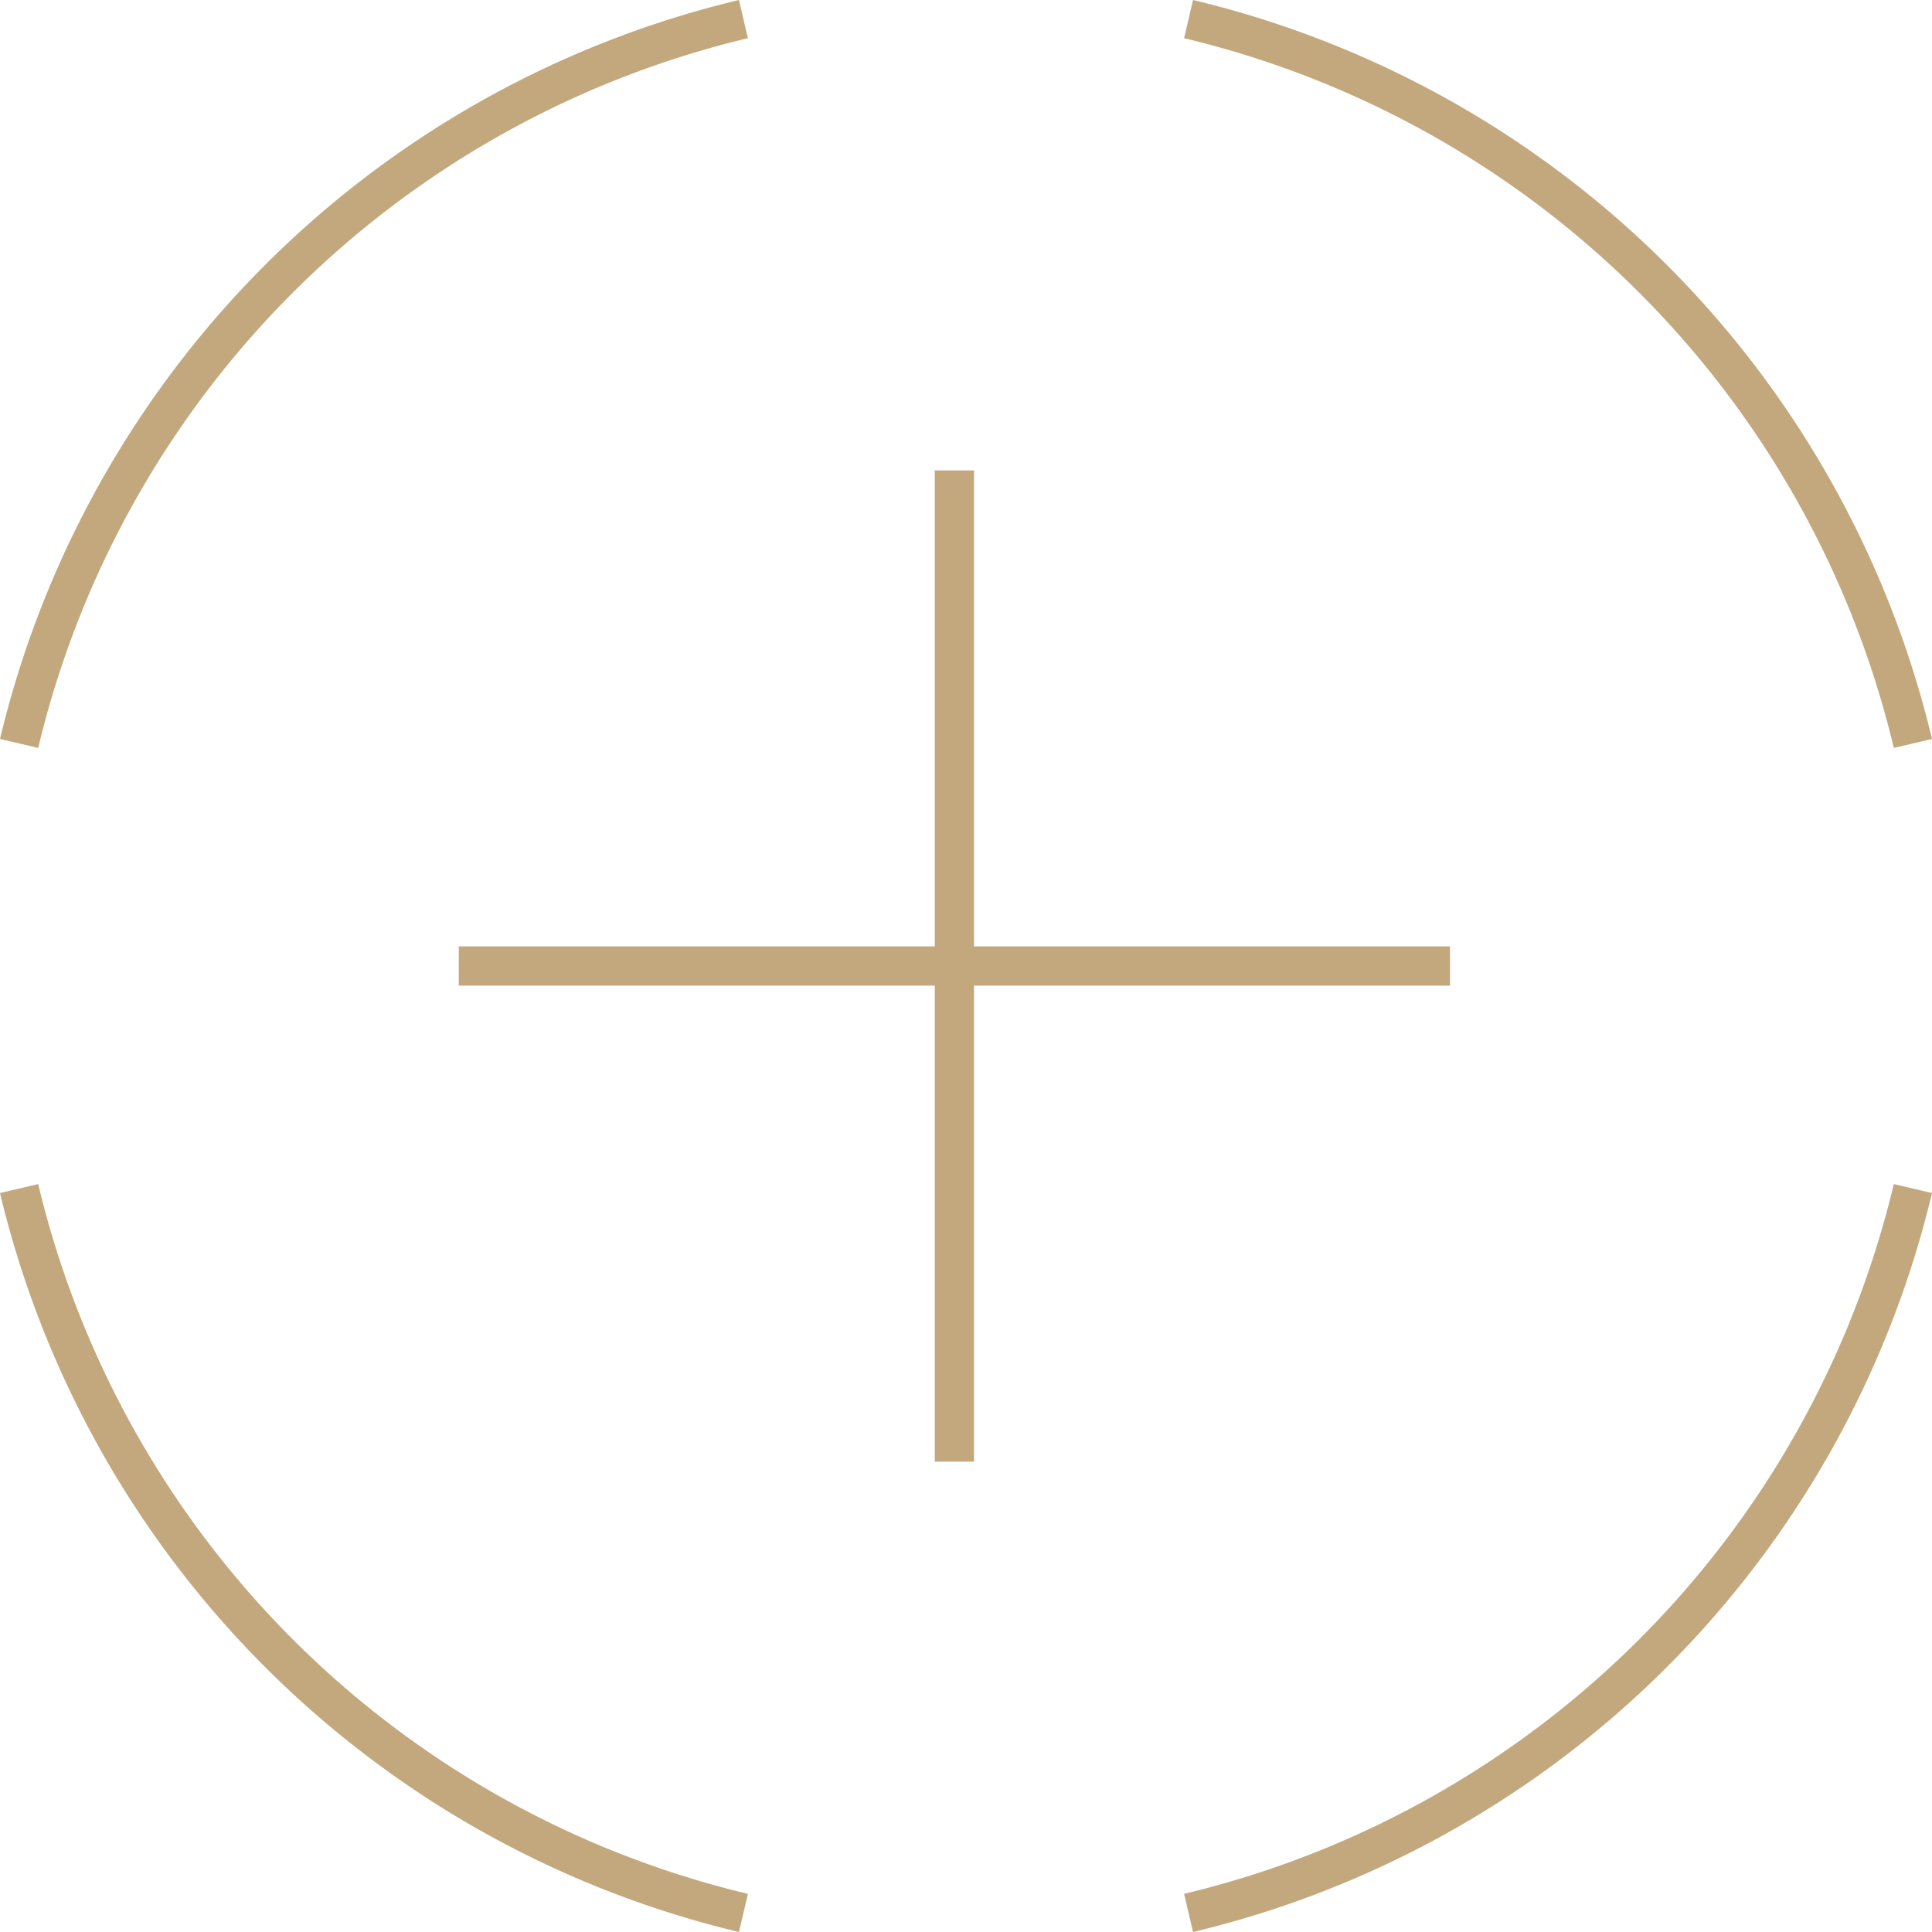 <svg xmlns="http://www.w3.org/2000/svg" xmlns:xlink="http://www.w3.org/1999/xlink" width="98.52" height="98.521" viewBox="0 0 98.52 98.521"><defs><clipPath id="clip-path"><rect id="Rettangolo_47" data-name="Rettangolo 47" width="98.52" height="98.521" transform="translate(0 0)" fill="#c3a87d"></rect></clipPath></defs><g id="Raggruppa_3329" data-name="Raggruppa 3329" transform="translate(0 0)"><g id="Raggruppa_107" data-name="Raggruppa 107" clip-path="url(#clip-path)"><path id="Tracciato_176" data-name="Tracciato 176" d="M60.837,98.521l-.456-1.947A48.877,48.877,0,0,0,96.572,60.382l1.948.455A50.894,50.894,0,0,1,60.837,98.521" fill="#c3a87d"></path><path id="Tracciato_177" data-name="Tracciato 177" d="M96.573,38.139A48.876,48.876,0,0,0,60.382,1.948L60.838,0A50.891,50.891,0,0,1,98.52,37.684Z" fill="#c3a87d"></path><path id="Tracciato_178" data-name="Tracciato 178" d="M1.947,38.139,0,37.684A50.891,50.891,0,0,1,37.682,0l.456,1.948A48.876,48.876,0,0,0,1.947,38.139" fill="#c3a87d"></path><path id="Tracciato_179" data-name="Tracciato 179" d="M37.683,98.521A50.892,50.892,0,0,1,0,60.837l1.948-.455A48.877,48.877,0,0,0,38.139,96.574Z" fill="#c3a87d"></path><rect id="Rettangolo_45" data-name="Rettangolo 45" width="2" height="50.546" transform="translate(47.668 23.988)" fill="#c3a87d"></rect><rect id="Rettangolo_46" data-name="Rettangolo 46" width="50.546" height="2" transform="translate(23.395 48.26)" fill="#c3a87d"></rect></g></g></svg>
